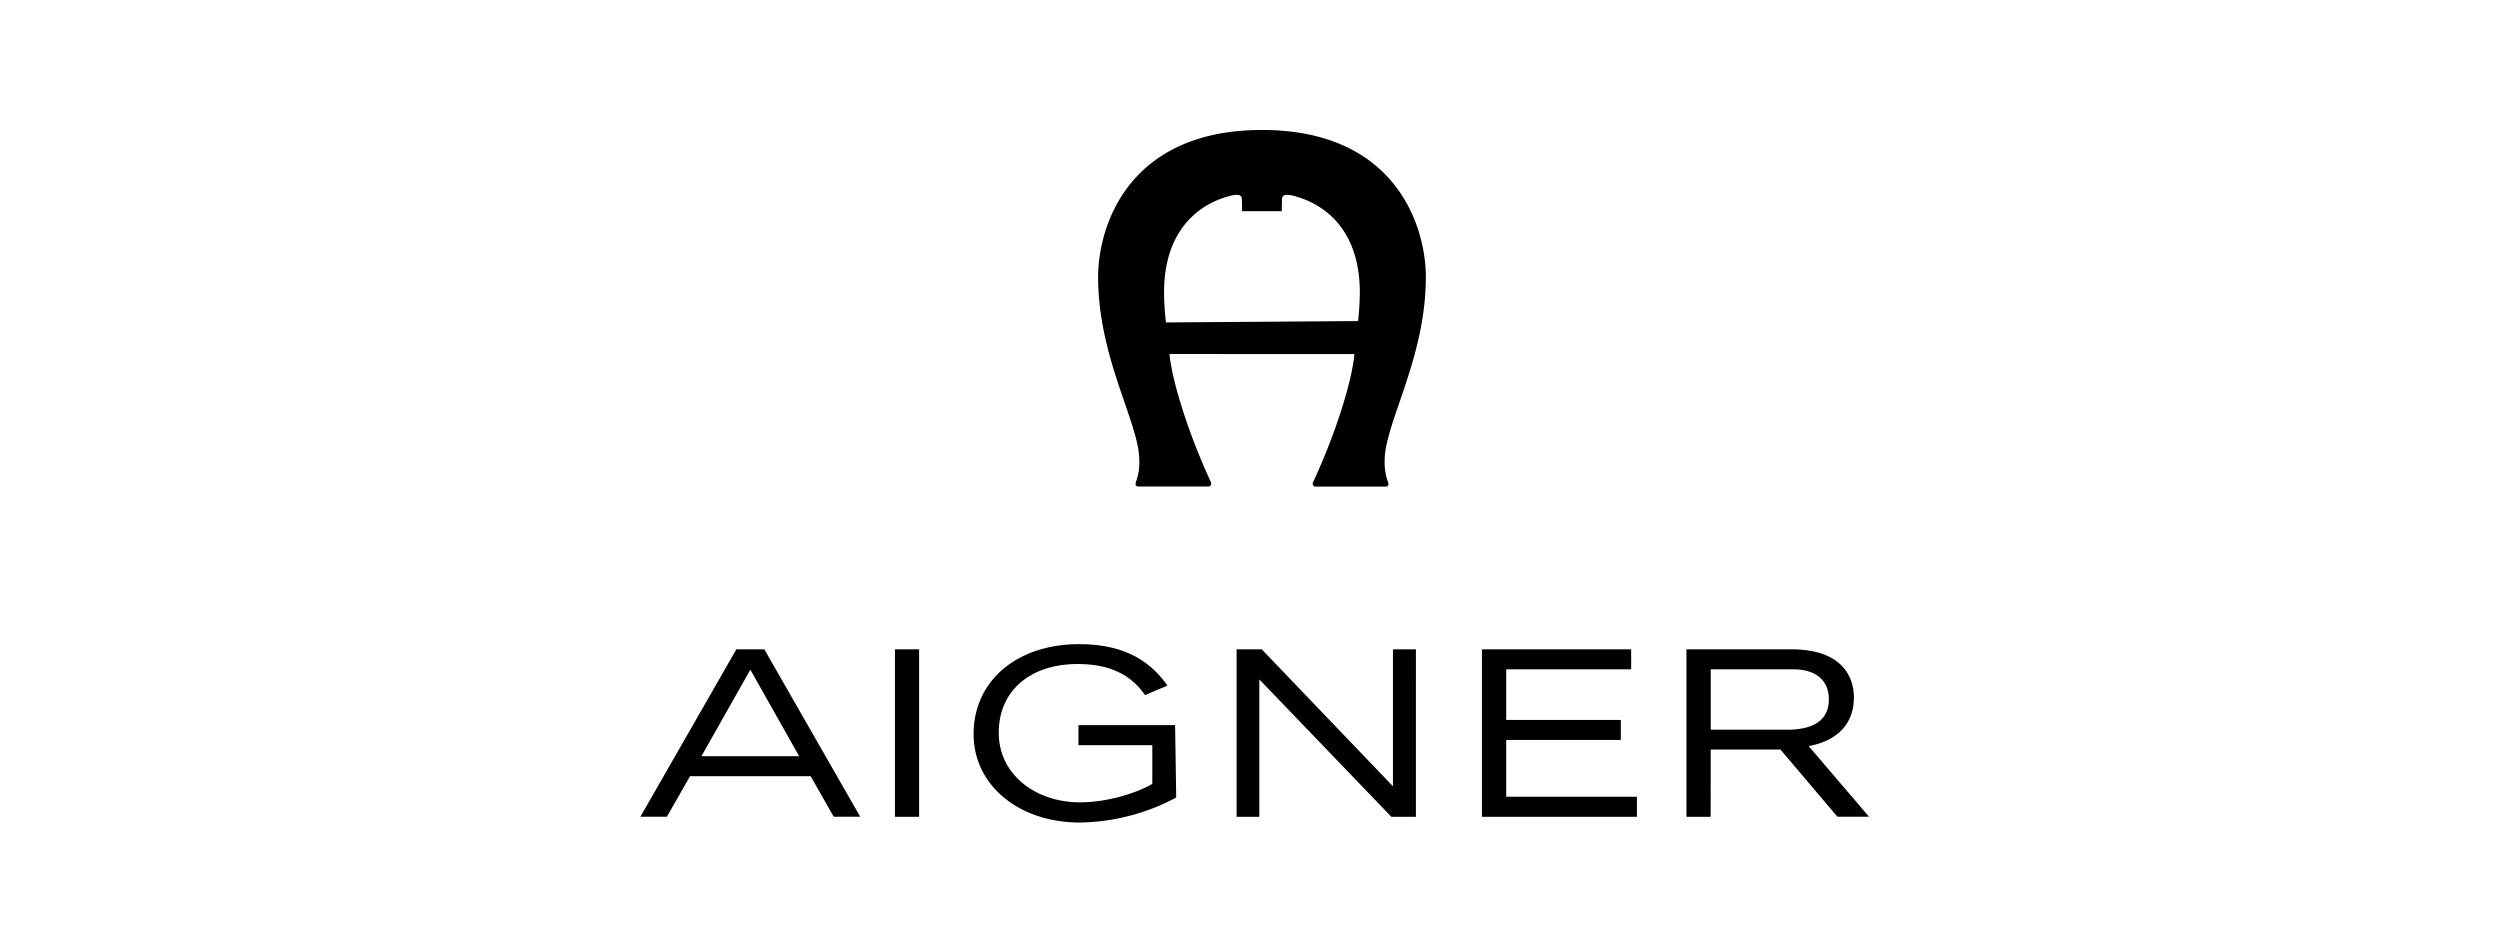 <svg width="210" height="80" viewBox="0 0 210 80" fill="none" xmlns="http://www.w3.org/2000/svg"><path d="M143.702 62.958h5.852l4.789 5.648H157l-5.069-5.93c2.543-.487 3.797-1.983 3.797-4.098 0-1.52-.803-4.036-5.254-4.036h-8.812V68.61h2.03l.01-5.652Zm0-1.665v-5.069h6.946c1.79 0 2.975.842 2.975 2.527 0 1.684-1.208 2.542-3.48 2.542h-6.441Zm-75.605 3.91 1.934 3.403h2.228l-8.056-14.064h-2.347l-8.065 14.064h2.228l1.943-3.404h10.135Zm-.967-1.682h-8.209l4.108-7.267 4.101 7.267Zm31.579-2.61h-8.12v1.685h6.206v3.248c-1.027.623-3.54 1.552-6.09 1.552-3.602 0-6.81-2.24-6.81-5.856 0-3.48 2.61-5.762 6.621-5.762 2.61 0 4.45.84 5.666 2.61l1.88-.799c-1.645-2.362-4.04-3.48-7.415-3.48-5.238 0-8.865 3.086-8.865 7.557 0 4.3 3.807 7.427 8.923 7.427a17.723 17.723 0 0 0 8.096-2.099l-.092-6.083Zm38.309-6.367h-12.536v14.068H137.5v-1.685h-10.979v-4.77h9.629v-1.685h-9.629v-4.246h10.497v-1.682Zm-18.081 0h-1.928v11.503l-11.02-11.503h-2.114v14.068h1.909V57.07l11.093 11.542h2.059l.001-14.068Zm-41.731 0h-2.03v14.068h2.03V54.544Zm36.872-27.574a23.11 23.11 0 0 0 .147-2.411c0-4.63-2.319-7.173-5.369-8.058-.441-.127-1.119-.29-1.159.169-.015.263-.026.656-.026 1.07h-3.338c0-.412 0-.807-.025-1.07-.026-.462-.706-.29-1.16-.17-3.037.871-5.368 3.428-5.368 8.044.009.867.061 1.709.158 2.54l16.14-.113Zm-15.84 2.767c.176 2.03 1.45 6.38 3.48 10.773a.243.243 0 0 1-.209.356h-5.865c-.365 0-.252-.325-.18-.512a4.677 4.677 0 0 0 .238-1.681c0-3.13-3.46-8.568-3.46-15.408.004-4.293 2.552-12.347 13.767-12.347 11.214 0 13.762 8.056 13.762 12.35 0 6.841-3.46 12.279-3.46 15.417a4.82 4.82 0 0 0 .247 1.708c.066.155.177.48-.189.48h-5.87a.243.243 0 0 1-.207-.358c2.045-4.389 3.311-8.745 3.478-10.771l-15.532-.007Z" fill="#000"/></svg>